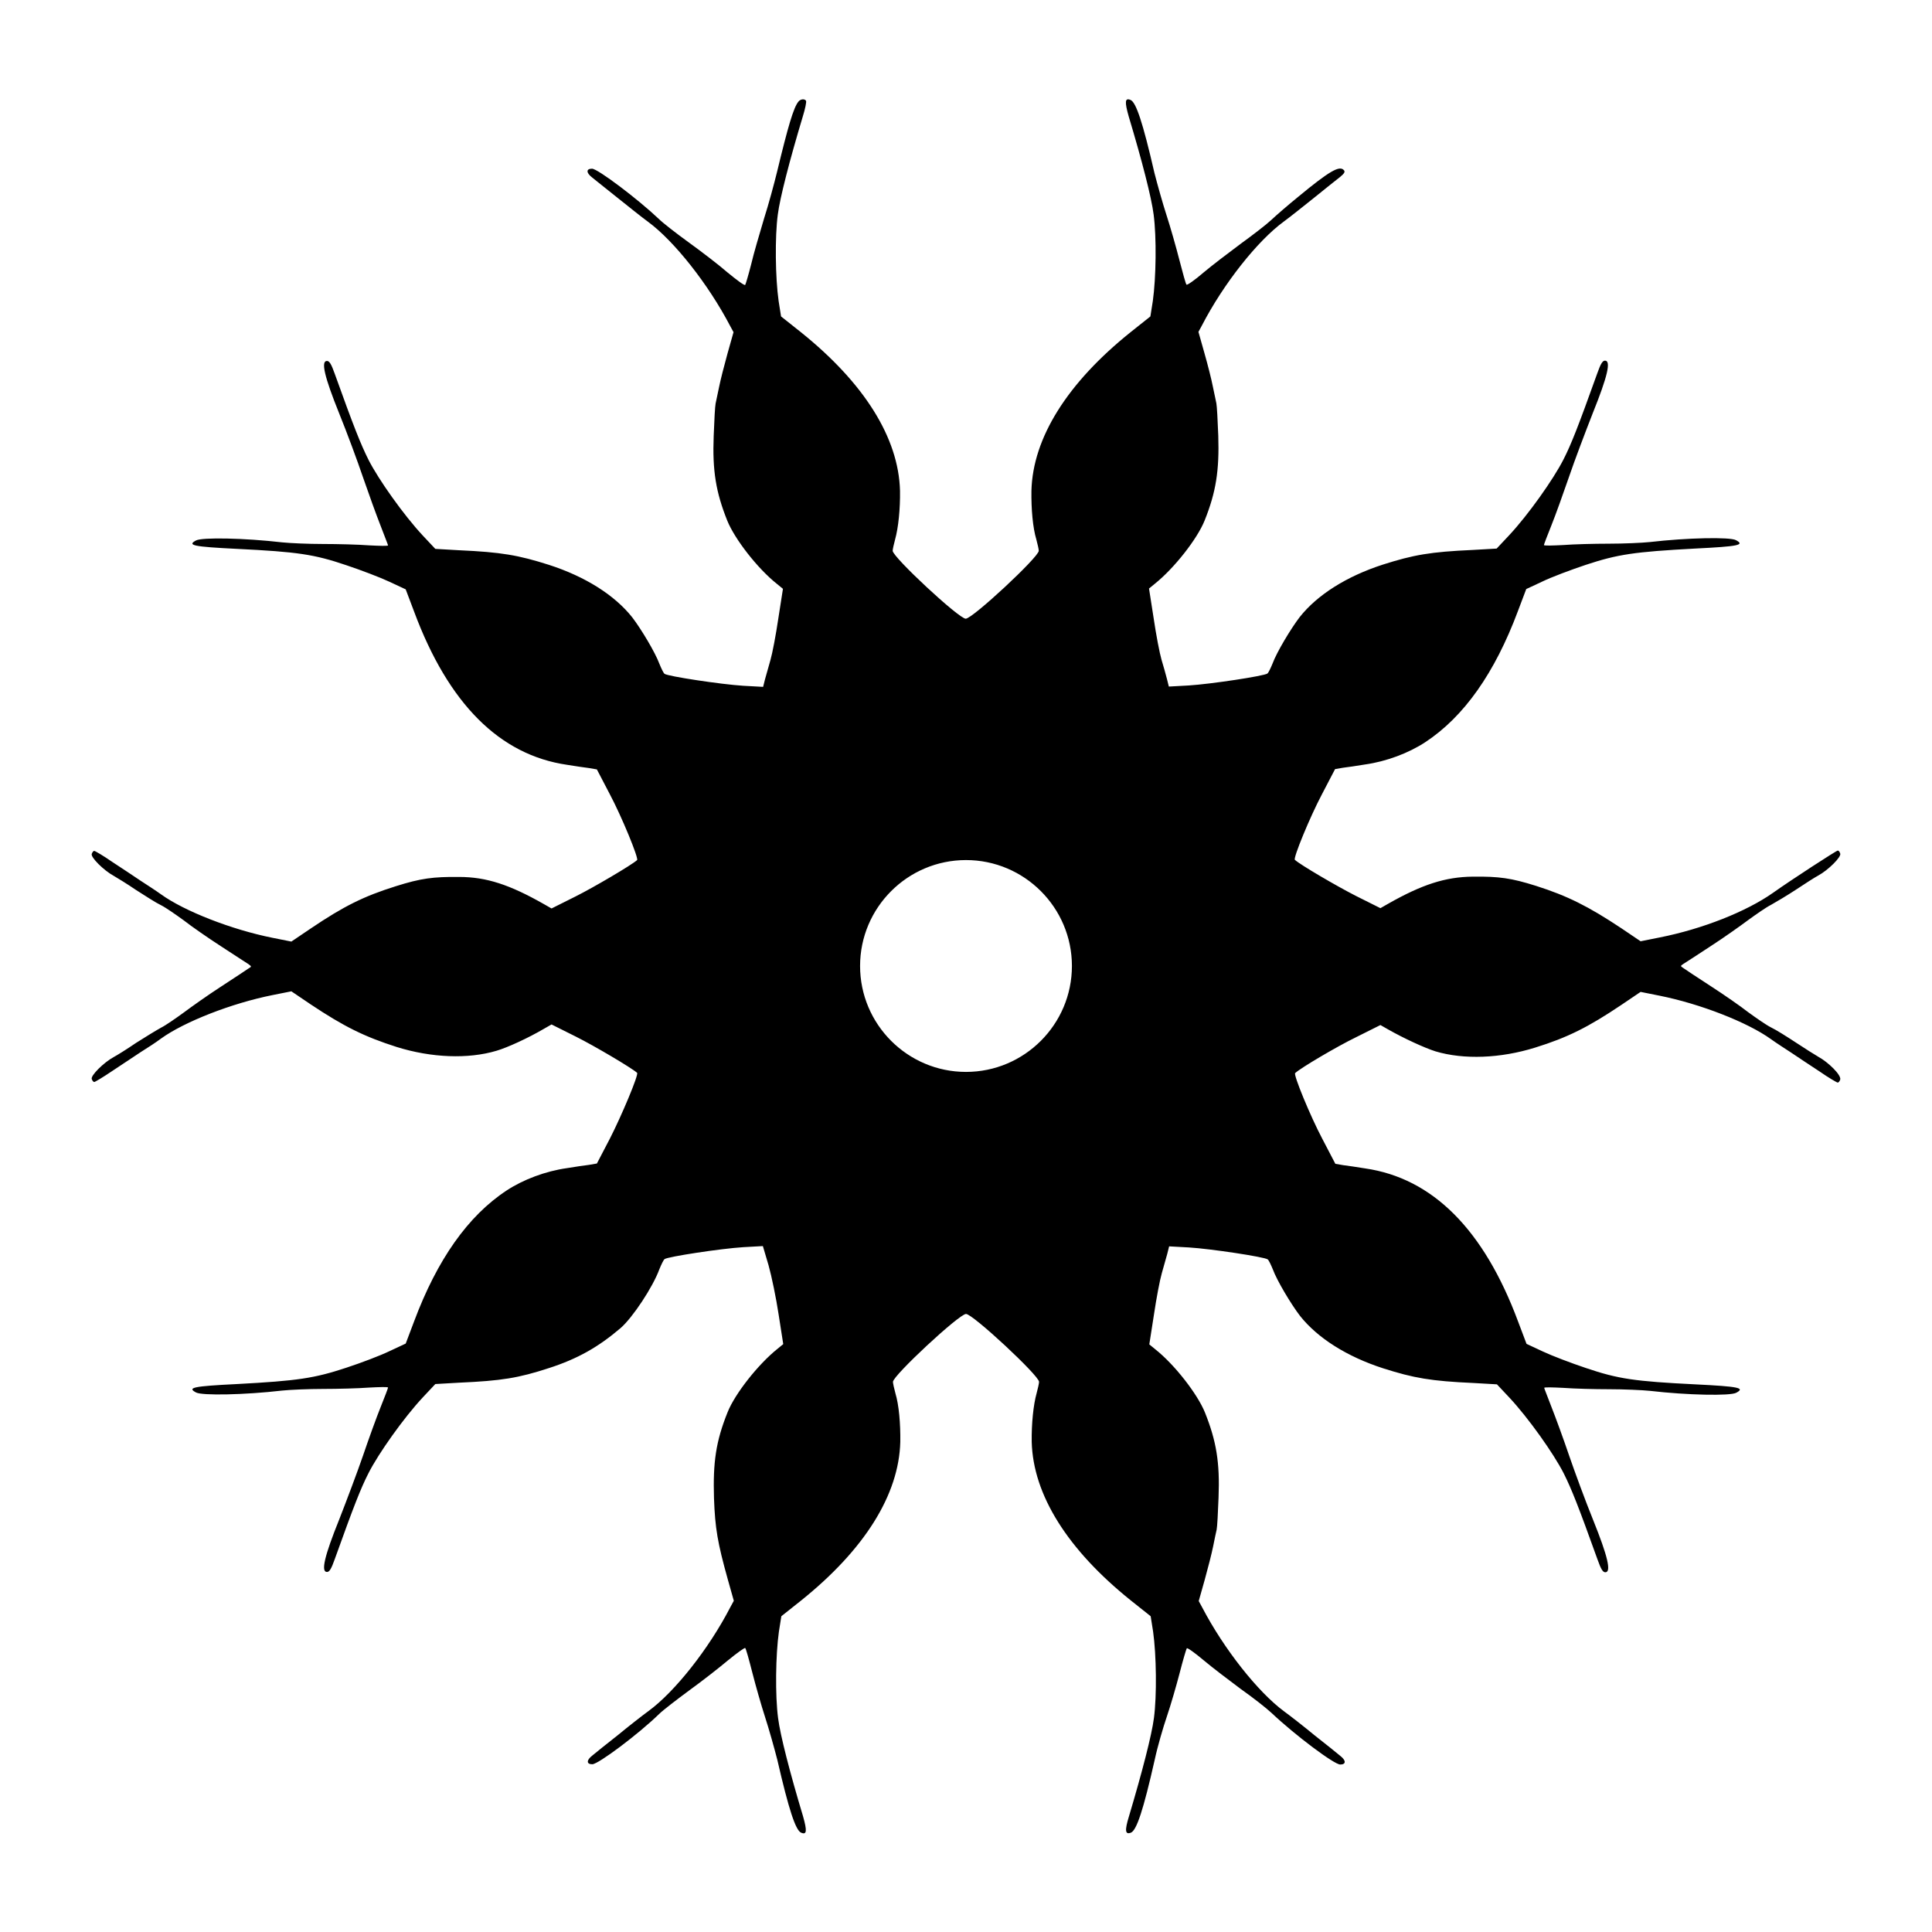 <?xml version="1.0" encoding="UTF-8"?>
<!-- Uploaded to: ICON Repo, www.svgrepo.com, Generator: ICON Repo Mixer Tools -->
<svg fill="#000000" width="800px" height="800px" version="1.1" viewBox="144 144 512 512" xmlns="http://www.w3.org/2000/svg">
 <path d="m625.85 424.04c-0.863-0.504-3.527-2.16-5.902-3.742-2.305-1.512-5.254-3.383-6.621-4.031-1.297-0.648-3.957-2.519-6.047-4.031-2.016-1.582-6.477-4.68-9.934-6.91-3.453-2.231-6.695-4.391-7.199-4.75-0.863-0.574-0.863-0.574 0-1.152 0.504-0.289 3.672-2.375 7.199-4.68 3.453-2.231 7.918-5.398 9.934-6.91 2.086-1.512 4.75-3.383 6.047-4.031 1.297-0.719 4.32-2.519 6.621-4.031 2.375-1.582 4.965-3.238 5.902-3.742 2.664-1.441 6.191-4.965 5.828-5.828-0.145-0.504-0.434-0.793-0.648-0.793-0.359 0-12.234 7.699-17.203 11.227-7.055 4.965-18.715 9.574-30.012 11.805l-5.039 1.008-5.109-3.453c-8.781-5.828-14.25-8.566-22.598-11.227-6.621-2.086-9.789-2.519-16.77-2.445-7.269 0.07-13.457 2.086-22.457 7.199l-2.016 1.152-6.477-3.238c-4.965-2.519-14.828-8.277-16.195-9.574-0.504-0.434 4.031-11.445 7.199-17.418l3.453-6.621 2.086-0.359c1.152-0.145 3.742-0.504 5.828-0.863 5.688-0.793 11.586-3.023 15.977-5.902 10.293-6.766 18.426-18.352 24.543-34.691l2.231-5.902 4.32-2.016c2.375-1.152 7.559-3.094 11.445-4.391 8.492-2.809 12.883-3.453 28.934-4.32 11.586-0.574 13.316-0.938 10.867-2.231-1.582-0.863-12.883-0.648-22.816 0.504-2.086 0.215-6.91 0.434-10.867 0.434-3.887 0-9.355 0.145-12.09 0.359-2.809 0.145-5.109 0.215-5.109 0 0-0.145 0.863-2.445 1.941-5.109 1.078-2.664 3.168-8.492 4.68-12.883 1.512-4.461 4.391-12.02 6.332-16.984 3.887-9.645 4.894-13.891 3.238-13.891-0.648 0-1.152 0.793-2.086 3.453-5.039 14.035-6.836 18.641-8.926 22.742-2.664 5.254-9.355 14.684-14.395 20.082l-3.312 3.527-6.262 0.359c-11.301 0.504-15.762 1.297-23.895 3.887-9.574 3.094-17.344 7.988-22.023 13.891-2.375 3.094-6.117 9.355-7.199 12.309-0.504 1.223-1.078 2.445-1.367 2.664-0.793 0.648-15.043 2.809-20.871 3.168l-5.254 0.289-0.504-2.016c-0.289-1.152-0.938-3.453-1.441-5.109-0.504-1.727-1.441-6.621-2.086-11.012l-1.223-7.844 1.582-1.297c5.109-4.102 11.227-11.875 13.172-16.77 3.023-7.559 3.887-13.242 3.598-22.457-0.145-4.031-0.359-7.844-0.504-8.566-0.145-0.648-0.574-2.664-0.938-4.461-0.359-1.871-1.367-5.828-2.231-8.852l-1.582-5.613 0.938-1.727c5.688-11.012 14.684-22.383 21.664-27.492 1.582-1.152 5.184-4.031 8.062-6.332 2.949-2.375 5.973-4.82 6.836-5.469 1.223-1.008 1.441-1.441 1.008-1.871-1.152-1.223-3.742 0.215-12.02 7.055-2.664 2.16-5.902 4.965-7.199 6.191-1.297 1.223-4.965 4.031-8.133 6.332-3.094 2.305-7.559 5.688-9.859 7.629-2.231 1.941-4.32 3.383-4.461 3.168-0.215-0.215-1.008-3.168-1.871-6.477-0.863-3.383-2.375-8.707-3.383-11.805-1.008-3.094-2.445-8.203-3.238-11.301-3.094-13.457-4.894-18.785-6.332-19.359-1.512-0.648-1.582 0.504-0.504 4.32 3.527 11.73 6.047 21.52 6.621 26.055 0.793 5.973 0.648 16.77-0.215 22.887l-0.648 4.102-5.254 4.176c-16.77 13.457-25.91 27.996-26.27 42.031-0.07 4.82 0.359 9.789 1.297 12.883 0.359 1.297 0.648 2.664 0.648 3.023 0 1.656-17.562 17.992-19.359 17.992-1.801 0-19.359-16.336-19.359-17.992 0-0.359 0.289-1.727 0.648-3.023 0.863-3.094 1.367-8.062 1.297-12.883-0.359-14.035-9.5-28.574-26.27-42.031l-5.254-4.176-0.648-4.102c-0.863-6.117-1.008-16.984-0.215-22.887 0.574-4.461 3.094-14.25 6.621-25.98 0.648-2.086 1.008-3.887 0.863-4.176-0.359-0.574-1.441-0.504-2.016 0.215-1.297 1.582-2.734 6.477-5.688 18.715-0.719 2.949-2.231 8.566-3.453 12.379-1.152 3.887-2.734 9.211-3.383 12.02-0.719 2.809-1.441 5.254-1.582 5.469-0.215 0.215-2.231-1.297-4.606-3.238-2.305-2.016-6.91-5.543-10.293-7.988-3.383-2.445-6.981-5.254-7.988-6.262-5.543-5.254-16.195-13.316-17.707-13.316-1.582 0-1.582 1.078 0 2.305 0.863 0.719 3.887 3.094 6.836 5.469 2.879 2.305 6.477 5.184 8.062 6.332 6.91 5.109 15.906 16.48 21.664 27.492l0.938 1.727-1.582 5.613c-0.863 3.094-1.871 7.055-2.231 8.852-0.359 1.801-0.793 3.816-0.938 4.461-0.145 0.648-0.359 4.461-0.504 8.566-0.359 9.211 0.574 14.898 3.598 22.457 1.941 4.82 7.988 12.668 13.172 16.77l1.582 1.297-1.223 7.844c-0.648 4.391-1.582 9.285-2.086 11.012-0.504 1.727-1.152 4.031-1.441 5.109l-0.504 2.016-5.254-0.289c-5.828-0.359-20.082-2.519-20.871-3.168-0.289-0.215-0.863-1.441-1.367-2.664-1.078-2.949-4.82-9.211-7.199-12.309-4.68-5.902-12.453-10.797-22.023-13.891-8.133-2.59-12.668-3.383-23.895-3.887l-6.262-0.359-3.312-3.527c-5.039-5.398-11.73-14.828-14.395-20.082-2.086-4.176-3.887-8.707-8.926-22.742-0.938-2.664-1.441-3.453-2.086-3.453-1.656 0-0.648 4.246 3.238 13.891 2.016 4.965 4.82 12.523 6.332 16.984 1.512 4.391 3.598 10.148 4.68 12.883 1.008 2.664 1.941 4.965 1.941 5.109 0 0.215-2.231 0.145-5.039 0-2.809-0.215-8.277-0.359-12.164-0.359s-8.781-0.215-10.867-0.434c-9.934-1.152-21.23-1.367-22.816-0.504-2.445 1.297-0.719 1.656 10.867 2.231 16.051 0.793 20.441 1.441 28.934 4.32 3.887 1.297 8.996 3.238 11.445 4.391l4.32 2.016 2.231 5.902c9.07 24.398 22.672 38 40.52 40.594 2.086 0.359 4.75 0.719 5.828 0.863l2.086 0.359 3.453 6.621c3.094 5.828 7.699 16.984 7.199 17.418-1.441 1.297-11.445 7.199-16.336 9.645l-6.332 3.168-2.016-1.152c-8.996-5.109-15.188-7.199-22.457-7.199-6.91-0.07-10.148 0.359-16.77 2.445-8.492 2.664-13.746 5.254-22.598 11.227l-5.109 3.453-5.039-1.008c-10.797-2.16-23.32-7.055-29.508-11.516-1.297-0.938-3.742-2.519-5.398-3.598-1.727-1.152-5.039-3.383-7.484-4.965-2.375-1.656-4.606-2.949-4.82-2.949s-0.504 0.359-0.648 0.793c-0.359 0.863 3.168 4.391 5.828 5.828 0.863 0.504 3.598 2.16 5.902 3.742 2.375 1.512 5.254 3.383 6.621 4.031 1.297 0.648 3.957 2.519 6.047 4.031 2.016 1.582 6.477 4.68 9.934 6.91 3.453 2.231 6.695 4.391 7.199 4.68 0.863 0.648 0.863 0.648 0 1.152-0.504 0.359-3.672 2.445-7.199 4.75-3.453 2.231-7.918 5.398-9.934 6.91-2.086 1.512-4.75 3.383-6.047 4.031-1.297 0.719-4.246 2.519-6.621 4.031-2.305 1.582-4.965 3.238-5.902 3.742-2.664 1.441-6.191 4.965-5.828 5.828 0.145 0.504 0.504 0.793 0.648 0.793 0.215 0 2.375-1.297 4.82-2.949 2.375-1.582 5.758-3.816 7.484-4.965 1.727-1.078 4.176-2.664 5.398-3.598 6.191-4.461 18.715-9.355 29.508-11.516l5.039-1.008 5.109 3.453c8.852 5.902 14.25 8.566 22.816 11.301 9.211 2.879 18.93 3.238 26.414 1.008 2.949-0.863 8.422-3.383 12.594-5.828l2.016-1.152 6.477 3.238c4.894 2.445 14.754 8.277 16.195 9.574 0.504 0.434-4.176 11.516-7.199 17.418l-3.453 6.621-2.086 0.359c-1.152 0.145-3.742 0.504-5.828 0.863-5.688 0.793-11.586 3.023-15.977 5.902-10.293 6.766-18.426 18.352-24.543 34.691l-2.231 5.902-4.32 2.016c-2.375 1.152-7.484 3.094-11.445 4.391-8.492 2.809-12.883 3.453-28.934 4.32-11.586 0.574-13.316 0.938-10.867 2.231 1.582 0.863 12.883 0.648 22.816-0.504 2.086-0.215 6.981-0.434 10.867-0.434s9.355-0.145 12.164-0.359c2.809-0.145 5.039-0.215 5.039 0 0 0.145-0.863 2.445-1.941 5.109s-3.168 8.422-4.68 12.883c-1.512 4.391-4.391 12.02-6.332 16.984-3.887 9.645-4.894 13.891-3.238 13.891 0.648 0 1.152-0.793 2.086-3.453 5.039-14.035 6.836-18.641 8.926-22.742 2.664-5.254 9.355-14.684 14.395-20.082l3.312-3.527 6.262-0.359c11.301-0.504 15.762-1.223 23.895-3.887 7.559-2.445 13.027-5.543 18.93-10.578 3.168-2.734 8.566-10.867 10.293-15.617 0.504-1.223 1.078-2.445 1.367-2.664 0.793-0.648 15.043-2.809 20.871-3.168l5.184-0.289 1.512 5.109c0.793 2.809 2.016 8.707 2.664 13.027l1.223 7.844-1.582 1.297c-5.109 4.102-11.227 11.875-13.172 16.77-3.094 7.699-3.887 13.242-3.598 22.742 0.289 7.988 0.938 11.805 3.672 21.594l1.582 5.613-0.938 1.727c-5.688 11.012-14.684 22.383-21.664 27.492-1.582 1.152-5.184 3.957-8.062 6.332-2.949 2.305-5.973 4.75-6.836 5.469-1.582 1.223-1.582 2.305 0 2.305 1.582 0 12.234-7.988 17.707-13.316 1.008-1.008 4.68-3.816 7.988-6.262 3.383-2.445 7.988-6.047 10.293-7.988 2.375-1.941 4.391-3.383 4.535-3.238 0.215 0.215 1.008 3.094 1.871 6.477 0.863 3.383 2.375 8.707 3.383 11.805 1.008 3.094 2.445 8.203 3.238 11.301 3.094 13.457 4.894 18.785 6.332 19.359 1.512 0.648 1.582-0.504 0.504-4.32-3.527-11.73-6.047-21.52-6.621-26.055-0.793-5.973-0.648-16.77 0.215-22.887l0.648-4.102 5.254-4.176c16.77-13.457 25.91-27.996 26.27-42.031 0.07-4.82-0.359-9.789-1.297-12.883-0.359-1.297-0.648-2.664-0.648-3.023 0-1.656 17.562-17.992 19.359-17.992 1.801 0 19.359 16.336 19.359 17.992 0 0.359-0.289 1.727-0.648 3.023-0.863 3.094-1.367 8.062-1.297 12.883 0.359 14.035 9.5 28.574 26.27 42.031l5.254 4.176 0.648 4.102c0.863 6.117 1.008 16.984 0.215 22.887-0.574 4.461-3.094 14.25-6.621 26.055-1.152 3.742-1.008 4.894 0.504 4.32s3.312-5.973 6.332-19.359c0.719-3.383 2.231-8.566 3.238-11.516 1.008-2.949 2.519-8.203 3.383-11.516 0.863-3.383 1.727-6.262 1.871-6.477s2.16 1.223 4.461 3.168c2.305 1.941 6.766 5.324 9.859 7.629 3.168 2.231 6.836 5.109 8.133 6.332 6.332 5.973 16.625 13.676 18.211 13.676 1.582 0 1.582-1.078 0-2.305-0.863-0.719-3.887-3.168-6.836-5.469-2.879-2.375-6.477-5.184-8.062-6.332-6.91-5.109-15.906-16.48-21.664-27.492l-0.938-1.727 1.582-5.613c0.863-3.094 1.871-7.055 2.231-8.852 0.359-1.871 0.793-3.816 0.938-4.461 0.145-0.648 0.359-4.461 0.504-8.566 0.359-9.211-0.574-14.898-3.598-22.457-1.941-4.82-7.988-12.668-13.172-16.77l-1.582-1.297 1.223-7.844c0.648-4.391 1.582-9.285 2.086-11.012 0.504-1.727 1.152-4.031 1.441-5.109l0.504-2.016 5.254 0.289c5.828 0.359 20.082 2.519 20.871 3.168 0.289 0.215 0.863 1.441 1.367 2.664 1.078 2.949 4.82 9.211 7.199 12.309 4.68 5.902 12.453 10.797 22.023 13.891 8.133 2.59 12.668 3.383 23.895 3.887l6.262 0.359 3.312 3.527c5.039 5.398 11.73 14.828 14.395 20.082 2.086 4.176 3.887 8.707 8.926 22.742 0.938 2.664 1.441 3.453 2.086 3.453 1.656 0 0.648-4.246-3.238-13.891-2.016-4.965-4.82-12.594-6.332-16.984-1.512-4.461-3.598-10.148-4.68-12.883-1.008-2.664-1.941-4.965-1.941-5.109 0-0.215 2.231-0.145 5.109 0 2.809 0.215 8.277 0.359 12.09 0.359 3.887 0 8.781 0.215 10.867 0.434 9.934 1.152 21.23 1.367 22.816 0.504 2.445-1.297 0.719-1.656-10.867-2.231-16.051-0.793-20.441-1.441-28.934-4.32-3.887-1.297-8.996-3.238-11.445-4.391l-4.32-2.016-2.231-5.902c-9.07-24.398-22.672-38-40.52-40.594-2.086-0.359-4.75-0.719-5.828-0.863l-2.086-0.359-3.453-6.621c-3.168-5.973-7.699-16.984-7.199-17.418 1.441-1.367 11.082-7.055 16.121-9.5l6.477-3.238 2.016 1.152c4.176 2.375 9.645 4.894 12.594 5.828 7.484 2.231 17.203 1.871 26.414-1.008 8.566-2.664 14.035-5.398 22.816-11.301l5.109-3.453 5.039 1.008c10.797 2.16 23.32 7.055 29.508 11.516 1.297 0.938 3.742 2.519 5.398 3.598 1.727 1.152 5.039 3.383 7.484 4.965 2.375 1.656 4.606 2.949 4.82 2.949s0.504-0.359 0.648-0.793c0.363-1.172-3.164-4.625-5.828-6.062zm-225.85 4.027c-15.473 0-28.07-12.594-28.07-28.07 0-15.473 12.594-28.07 28.07-28.07 15.473 0 28.07 12.594 28.07 28.07-0.004 15.477-12.598 28.07-28.07 28.07z"/>
</svg>